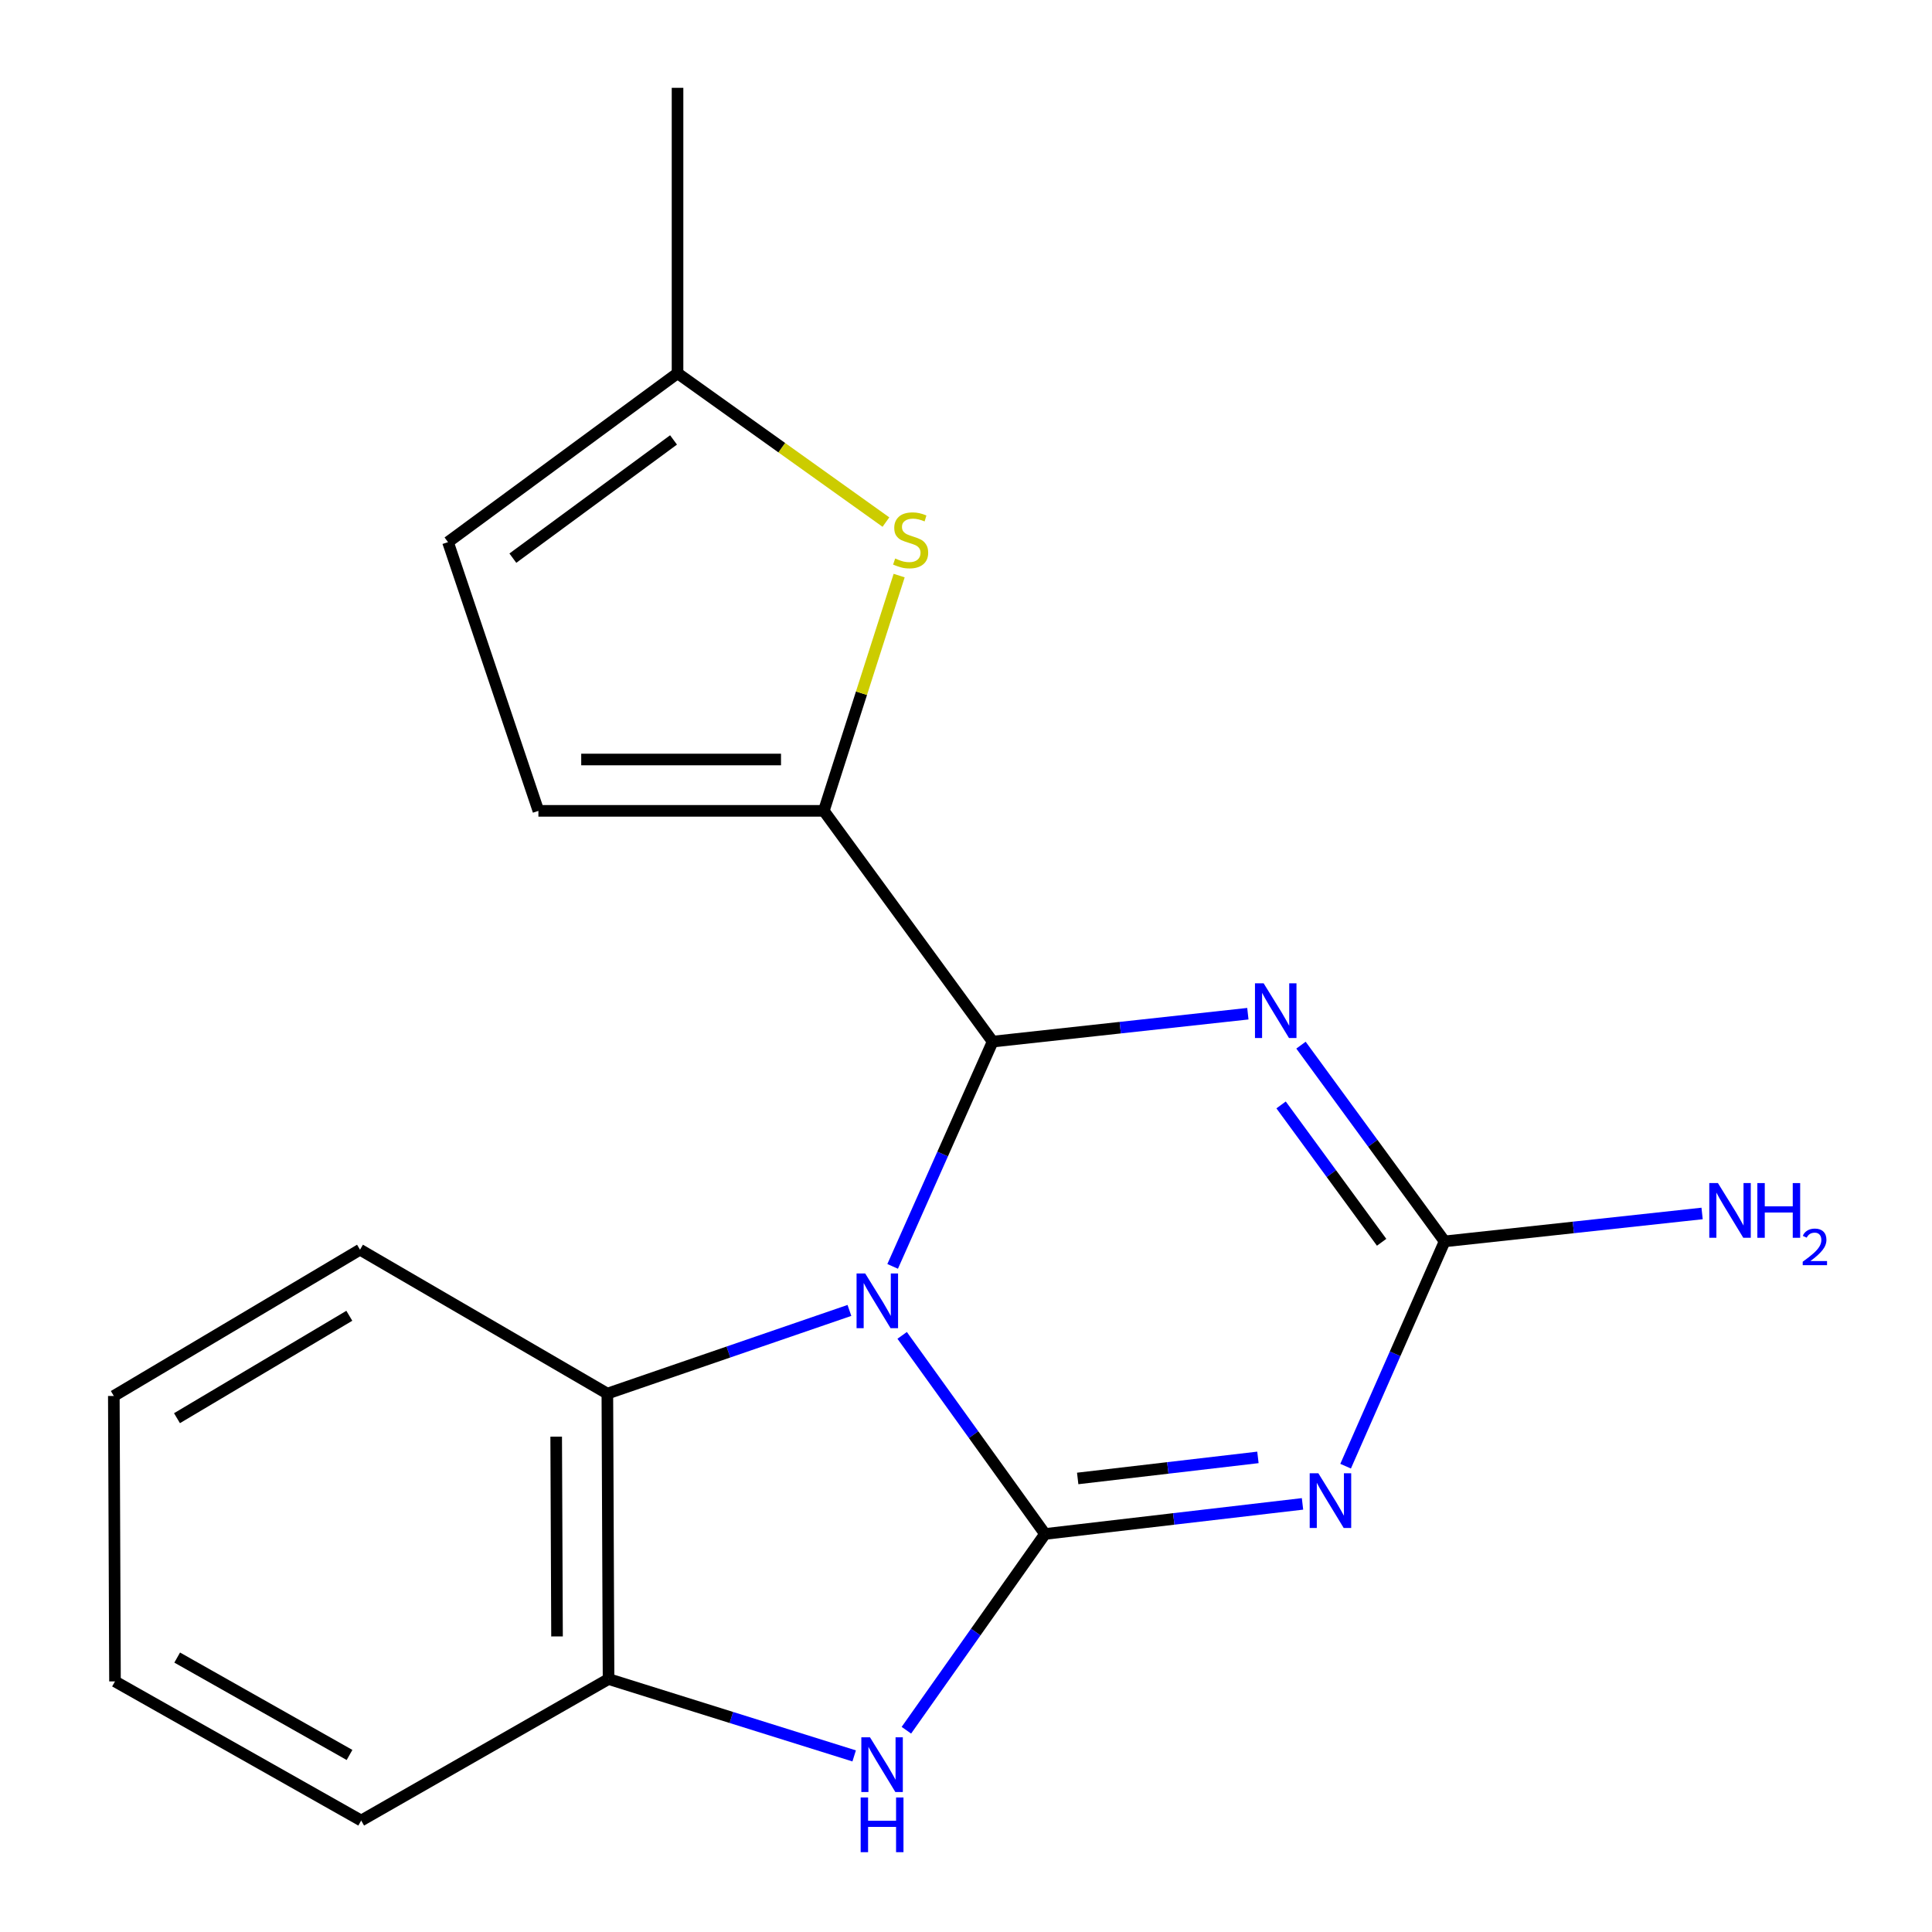 <?xml version='1.0' encoding='iso-8859-1'?>
<svg version='1.1' baseProfile='full'
              xmlns='http://www.w3.org/2000/svg'
                      xmlns:rdkit='http://www.rdkit.org/xml'
                      xmlns:xlink='http://www.w3.org/1999/xlink'
                  xml:space='preserve'
width='1000px' height='1000px' viewBox='0 0 1000 1000'>
<!-- END OF HEADER -->
<rect style='opacity:1.0;fill:#FFFFFF;stroke:none' width='1000' height='1000' x='0' y='0'> </rect>
<path class='bond-0' d='M 466.956,691.19 L 503.93,742.585' style='fill:none;fill-rule:evenodd;stroke:#0000FF;stroke-width:6px;stroke-linecap:butt;stroke-linejoin:miter;stroke-opacity:1' />
<path class='bond-0' d='M 503.93,742.585 L 540.904,793.98' style='fill:none;fill-rule:evenodd;stroke:#000000;stroke-width:6px;stroke-linecap:butt;stroke-linejoin:miter;stroke-opacity:1' />
<path class='bond-1' d='M 462.029,655.482 L 487.912,597.309' style='fill:none;fill-rule:evenodd;stroke:#0000FF;stroke-width:6px;stroke-linecap:butt;stroke-linejoin:miter;stroke-opacity:1' />
<path class='bond-1' d='M 487.912,597.309 L 513.794,539.136' style='fill:none;fill-rule:evenodd;stroke:#000000;stroke-width:6px;stroke-linecap:butt;stroke-linejoin:miter;stroke-opacity:1' />
<path class='bond-7' d='M 439.662,678.274 L 377.014,699.803' style='fill:none;fill-rule:evenodd;stroke:#0000FF;stroke-width:6px;stroke-linecap:butt;stroke-linejoin:miter;stroke-opacity:1' />
<path class='bond-7' d='M 377.014,699.803 L 314.366,721.332' style='fill:none;fill-rule:evenodd;stroke:#000000;stroke-width:6px;stroke-linecap:butt;stroke-linejoin:miter;stroke-opacity:1' />
<path class='bond-2' d='M 540.904,793.98 L 607.541,786.194' style='fill:none;fill-rule:evenodd;stroke:#000000;stroke-width:6px;stroke-linecap:butt;stroke-linejoin:miter;stroke-opacity:1' />
<path class='bond-2' d='M 607.541,786.194 L 674.178,778.408' style='fill:none;fill-rule:evenodd;stroke:#0000FF;stroke-width:6px;stroke-linecap:butt;stroke-linejoin:miter;stroke-opacity:1' />
<path class='bond-2' d='M 557.811,765.245 L 604.456,759.795' style='fill:none;fill-rule:evenodd;stroke:#000000;stroke-width:6px;stroke-linecap:butt;stroke-linejoin:miter;stroke-opacity:1' />
<path class='bond-2' d='M 604.456,759.795 L 651.102,754.345' style='fill:none;fill-rule:evenodd;stroke:#0000FF;stroke-width:6px;stroke-linecap:butt;stroke-linejoin:miter;stroke-opacity:1' />
<path class='bond-6' d='M 540.904,793.98 L 505.025,844.771' style='fill:none;fill-rule:evenodd;stroke:#000000;stroke-width:6px;stroke-linecap:butt;stroke-linejoin:miter;stroke-opacity:1' />
<path class='bond-6' d='M 505.025,844.771 L 469.146,895.562' style='fill:none;fill-rule:evenodd;stroke:#0000FF;stroke-width:6px;stroke-linecap:butt;stroke-linejoin:miter;stroke-opacity:1' />
<path class='bond-3' d='M 513.794,539.136 L 579.842,531.914' style='fill:none;fill-rule:evenodd;stroke:#000000;stroke-width:6px;stroke-linecap:butt;stroke-linejoin:miter;stroke-opacity:1' />
<path class='bond-3' d='M 579.842,531.914 L 645.891,524.692' style='fill:none;fill-rule:evenodd;stroke:#0000FF;stroke-width:6px;stroke-linecap:butt;stroke-linejoin:miter;stroke-opacity:1' />
<path class='bond-5' d='M 513.794,539.136 L 426.41,419.695' style='fill:none;fill-rule:evenodd;stroke:#000000;stroke-width:6px;stroke-linecap:butt;stroke-linejoin:miter;stroke-opacity:1' />
<path class='bond-20' d='M 696.487,758.893 L 722.108,700.717' style='fill:none;fill-rule:evenodd;stroke:#0000FF;stroke-width:6px;stroke-linecap:butt;stroke-linejoin:miter;stroke-opacity:1' />
<path class='bond-20' d='M 722.108,700.717 L 747.729,642.541' style='fill:none;fill-rule:evenodd;stroke:#000000;stroke-width:6px;stroke-linecap:butt;stroke-linejoin:miter;stroke-opacity:1' />
<path class='bond-4' d='M 673.388,540.975 L 710.559,591.758' style='fill:none;fill-rule:evenodd;stroke:#0000FF;stroke-width:6px;stroke-linecap:butt;stroke-linejoin:miter;stroke-opacity:1' />
<path class='bond-4' d='M 710.559,591.758 L 747.729,642.541' style='fill:none;fill-rule:evenodd;stroke:#000000;stroke-width:6px;stroke-linecap:butt;stroke-linejoin:miter;stroke-opacity:1' />
<path class='bond-4' d='M 663.092,571.908 L 689.111,607.457' style='fill:none;fill-rule:evenodd;stroke:#0000FF;stroke-width:6px;stroke-linecap:butt;stroke-linejoin:miter;stroke-opacity:1' />
<path class='bond-4' d='M 689.111,607.457 L 715.131,643.005' style='fill:none;fill-rule:evenodd;stroke:#000000;stroke-width:6px;stroke-linecap:butt;stroke-linejoin:miter;stroke-opacity:1' />
<path class='bond-13' d='M 747.729,642.541 L 814.368,635.315' style='fill:none;fill-rule:evenodd;stroke:#000000;stroke-width:6px;stroke-linecap:butt;stroke-linejoin:miter;stroke-opacity:1' />
<path class='bond-13' d='M 814.368,635.315 L 881.007,628.088' style='fill:none;fill-rule:evenodd;stroke:#0000FF;stroke-width:6px;stroke-linecap:butt;stroke-linejoin:miter;stroke-opacity:1' />
<path class='bond-8' d='M 426.41,419.695 L 445.904,358.81' style='fill:none;fill-rule:evenodd;stroke:#000000;stroke-width:6px;stroke-linecap:butt;stroke-linejoin:miter;stroke-opacity:1' />
<path class='bond-8' d='M 445.904,358.81 L 465.398,297.924' style='fill:none;fill-rule:evenodd;stroke:#CCCC00;stroke-width:6px;stroke-linecap:butt;stroke-linejoin:miter;stroke-opacity:1' />
<path class='bond-10' d='M 426.41,419.695 L 278.677,419.695' style='fill:none;fill-rule:evenodd;stroke:#000000;stroke-width:6px;stroke-linecap:butt;stroke-linejoin:miter;stroke-opacity:1' />
<path class='bond-10' d='M 404.25,393.117 L 300.837,393.117' style='fill:none;fill-rule:evenodd;stroke:#000000;stroke-width:6px;stroke-linecap:butt;stroke-linejoin:miter;stroke-opacity:1' />
<path class='bond-19' d='M 442.113,908.854 L 378.55,888.959' style='fill:none;fill-rule:evenodd;stroke:#0000FF;stroke-width:6px;stroke-linecap:butt;stroke-linejoin:miter;stroke-opacity:1' />
<path class='bond-19' d='M 378.55,888.959 L 314.986,869.064' style='fill:none;fill-rule:evenodd;stroke:#000000;stroke-width:6px;stroke-linecap:butt;stroke-linejoin:miter;stroke-opacity:1' />
<path class='bond-9' d='M 314.366,721.332 L 314.986,869.064' style='fill:none;fill-rule:evenodd;stroke:#000000;stroke-width:6px;stroke-linecap:butt;stroke-linejoin:miter;stroke-opacity:1' />
<path class='bond-9' d='M 287.881,743.603 L 288.315,847.016' style='fill:none;fill-rule:evenodd;stroke:#000000;stroke-width:6px;stroke-linecap:butt;stroke-linejoin:miter;stroke-opacity:1' />
<path class='bond-14' d='M 314.366,721.332 L 186.346,646.838' style='fill:none;fill-rule:evenodd;stroke:#000000;stroke-width:6px;stroke-linecap:butt;stroke-linejoin:miter;stroke-opacity:1' />
<path class='bond-11' d='M 458.555,270.228 L 404.623,231.707' style='fill:none;fill-rule:evenodd;stroke:#CCCC00;stroke-width:6px;stroke-linecap:butt;stroke-linejoin:miter;stroke-opacity:1' />
<path class='bond-11' d='M 404.623,231.707 L 350.69,193.187' style='fill:none;fill-rule:evenodd;stroke:#000000;stroke-width:6px;stroke-linecap:butt;stroke-linejoin:miter;stroke-opacity:1' />
<path class='bond-15' d='M 314.986,869.064 L 186.952,942.303' style='fill:none;fill-rule:evenodd;stroke:#000000;stroke-width:6px;stroke-linecap:butt;stroke-linejoin:miter;stroke-opacity:1' />
<path class='bond-12' d='M 278.677,419.695 L 231.884,280.601' style='fill:none;fill-rule:evenodd;stroke:#000000;stroke-width:6px;stroke-linecap:butt;stroke-linejoin:miter;stroke-opacity:1' />
<path class='bond-16' d='M 350.69,193.187 L 350.69,45.455' style='fill:none;fill-rule:evenodd;stroke:#000000;stroke-width:6px;stroke-linecap:butt;stroke-linejoin:miter;stroke-opacity:1' />
<path class='bond-22' d='M 350.69,193.187 L 231.884,280.601' style='fill:none;fill-rule:evenodd;stroke:#000000;stroke-width:6px;stroke-linecap:butt;stroke-linejoin:miter;stroke-opacity:1' />
<path class='bond-22' d='M 348.621,227.707 L 265.457,288.897' style='fill:none;fill-rule:evenodd;stroke:#000000;stroke-width:6px;stroke-linecap:butt;stroke-linejoin:miter;stroke-opacity:1' />
<path class='bond-17' d='M 186.346,646.838 L 58.917,722.558' style='fill:none;fill-rule:evenodd;stroke:#000000;stroke-width:6px;stroke-linecap:butt;stroke-linejoin:miter;stroke-opacity:1' />
<path class='bond-17' d='M 180.809,681.045 L 91.608,734.049' style='fill:none;fill-rule:evenodd;stroke:#000000;stroke-width:6px;stroke-linecap:butt;stroke-linejoin:miter;stroke-opacity:1' />
<path class='bond-21' d='M 186.952,942.303 L 59.522,870.29' style='fill:none;fill-rule:evenodd;stroke:#000000;stroke-width:6px;stroke-linecap:butt;stroke-linejoin:miter;stroke-opacity:1' />
<path class='bond-21' d='M 180.914,908.362 L 91.713,857.953' style='fill:none;fill-rule:evenodd;stroke:#000000;stroke-width:6px;stroke-linecap:butt;stroke-linejoin:miter;stroke-opacity:1' />
<path class='bond-18' d='M 58.917,722.558 L 59.522,870.29' style='fill:none;fill-rule:evenodd;stroke:#000000;stroke-width:6px;stroke-linecap:butt;stroke-linejoin:miter;stroke-opacity:1' />
<path  class='atom-0' d='M 447.836 659.153
L 457.116 674.153
Q 458.036 675.633, 459.516 678.313
Q 460.996 680.993, 461.076 681.153
L 461.076 659.153
L 464.836 659.153
L 464.836 687.473
L 460.956 687.473
L 450.996 671.073
Q 449.836 669.153, 448.596 666.953
Q 447.396 664.753, 447.036 664.073
L 447.036 687.473
L 443.356 687.473
L 443.356 659.153
L 447.836 659.153
' fill='#0000FF'/>
<path  class='atom-3' d='M 682.376 762.559
L 691.656 777.559
Q 692.576 779.039, 694.056 781.719
Q 695.536 784.399, 695.616 784.559
L 695.616 762.559
L 699.376 762.559
L 699.376 790.879
L 695.496 790.879
L 685.536 774.479
Q 684.376 772.559, 683.136 770.359
Q 681.936 768.159, 681.576 767.479
L 681.576 790.879
L 677.896 790.879
L 677.896 762.559
L 682.376 762.559
' fill='#0000FF'/>
<path  class='atom-4' d='M 654.055 508.955
L 663.335 523.955
Q 664.255 525.435, 665.735 528.115
Q 667.215 530.795, 667.295 530.955
L 667.295 508.955
L 671.055 508.955
L 671.055 537.275
L 667.175 537.275
L 657.215 520.875
Q 656.055 518.955, 654.815 516.755
Q 653.615 514.555, 653.255 513.875
L 653.255 537.275
L 649.575 537.275
L 649.575 508.955
L 654.055 508.955
' fill='#0000FF'/>
<path  class='atom-7' d='M 450.301 899.217
L 459.581 914.217
Q 460.501 915.697, 461.981 918.377
Q 463.461 921.057, 463.541 921.217
L 463.541 899.217
L 467.301 899.217
L 467.301 927.537
L 463.421 927.537
L 453.461 911.137
Q 452.301 909.217, 451.061 907.017
Q 449.861 904.817, 449.501 904.137
L 449.501 927.537
L 445.821 927.537
L 445.821 899.217
L 450.301 899.217
' fill='#0000FF'/>
<path  class='atom-7' d='M 445.481 930.369
L 449.321 930.369
L 449.321 942.409
L 463.801 942.409
L 463.801 930.369
L 467.641 930.369
L 467.641 958.689
L 463.801 958.689
L 463.801 945.609
L 449.321 945.609
L 449.321 958.689
L 445.481 958.689
L 445.481 930.369
' fill='#0000FF'/>
<path  class='atom-9' d='M 463.342 289.08
Q 463.662 289.2, 464.982 289.76
Q 466.302 290.32, 467.742 290.68
Q 469.222 291, 470.662 291
Q 473.342 291, 474.902 289.72
Q 476.462 288.4, 476.462 286.12
Q 476.462 284.56, 475.662 283.6
Q 474.902 282.64, 473.702 282.12
Q 472.502 281.6, 470.502 281
Q 467.982 280.24, 466.462 279.52
Q 464.982 278.8, 463.902 277.28
Q 462.862 275.76, 462.862 273.2
Q 462.862 269.64, 465.262 267.44
Q 467.702 265.24, 472.502 265.24
Q 475.782 265.24, 479.502 266.8
L 478.582 269.88
Q 475.182 268.48, 472.622 268.48
Q 469.862 268.48, 468.342 269.64
Q 466.822 270.76, 466.862 272.72
Q 466.862 274.24, 467.622 275.16
Q 468.422 276.08, 469.542 276.6
Q 470.702 277.12, 472.622 277.72
Q 475.182 278.52, 476.702 279.32
Q 478.222 280.12, 479.302 281.76
Q 480.422 283.36, 480.422 286.12
Q 480.422 290.04, 477.782 292.16
Q 475.182 294.24, 470.822 294.24
Q 468.302 294.24, 466.382 293.68
Q 464.502 293.16, 462.262 292.24
L 463.342 289.08
' fill='#CCCC00'/>
<path  class='atom-14' d='M 889.202 612.36
L 898.482 627.36
Q 899.402 628.84, 900.882 631.52
Q 902.362 634.2, 902.442 634.36
L 902.442 612.36
L 906.202 612.36
L 906.202 640.68
L 902.322 640.68
L 892.362 624.28
Q 891.202 622.36, 889.962 620.16
Q 888.762 617.96, 888.402 617.28
L 888.402 640.68
L 884.722 640.68
L 884.722 612.36
L 889.202 612.36
' fill='#0000FF'/>
<path  class='atom-14' d='M 909.602 612.36
L 913.442 612.36
L 913.442 624.4
L 927.922 624.4
L 927.922 612.36
L 931.762 612.36
L 931.762 640.68
L 927.922 640.68
L 927.922 627.6
L 913.442 627.6
L 913.442 640.68
L 909.602 640.68
L 909.602 612.36
' fill='#0000FF'/>
<path  class='atom-14' d='M 933.135 639.687
Q 933.821 637.918, 935.458 636.941
Q 937.095 635.938, 939.365 635.938
Q 942.19 635.938, 943.774 637.469
Q 945.358 639, 945.358 641.72
Q 945.358 644.492, 943.299 647.079
Q 941.266 649.666, 937.042 652.728
L 945.675 652.728
L 945.675 654.84
L 933.082 654.84
L 933.082 653.072
Q 936.567 650.59, 938.626 648.742
Q 940.711 646.894, 941.715 645.231
Q 942.718 643.568, 942.718 641.852
Q 942.718 640.056, 941.82 639.053
Q 940.923 638.05, 939.365 638.05
Q 937.86 638.05, 936.857 638.657
Q 935.854 639.264, 935.141 640.611
L 933.135 639.687
' fill='#0000FF'/>
</svg>
